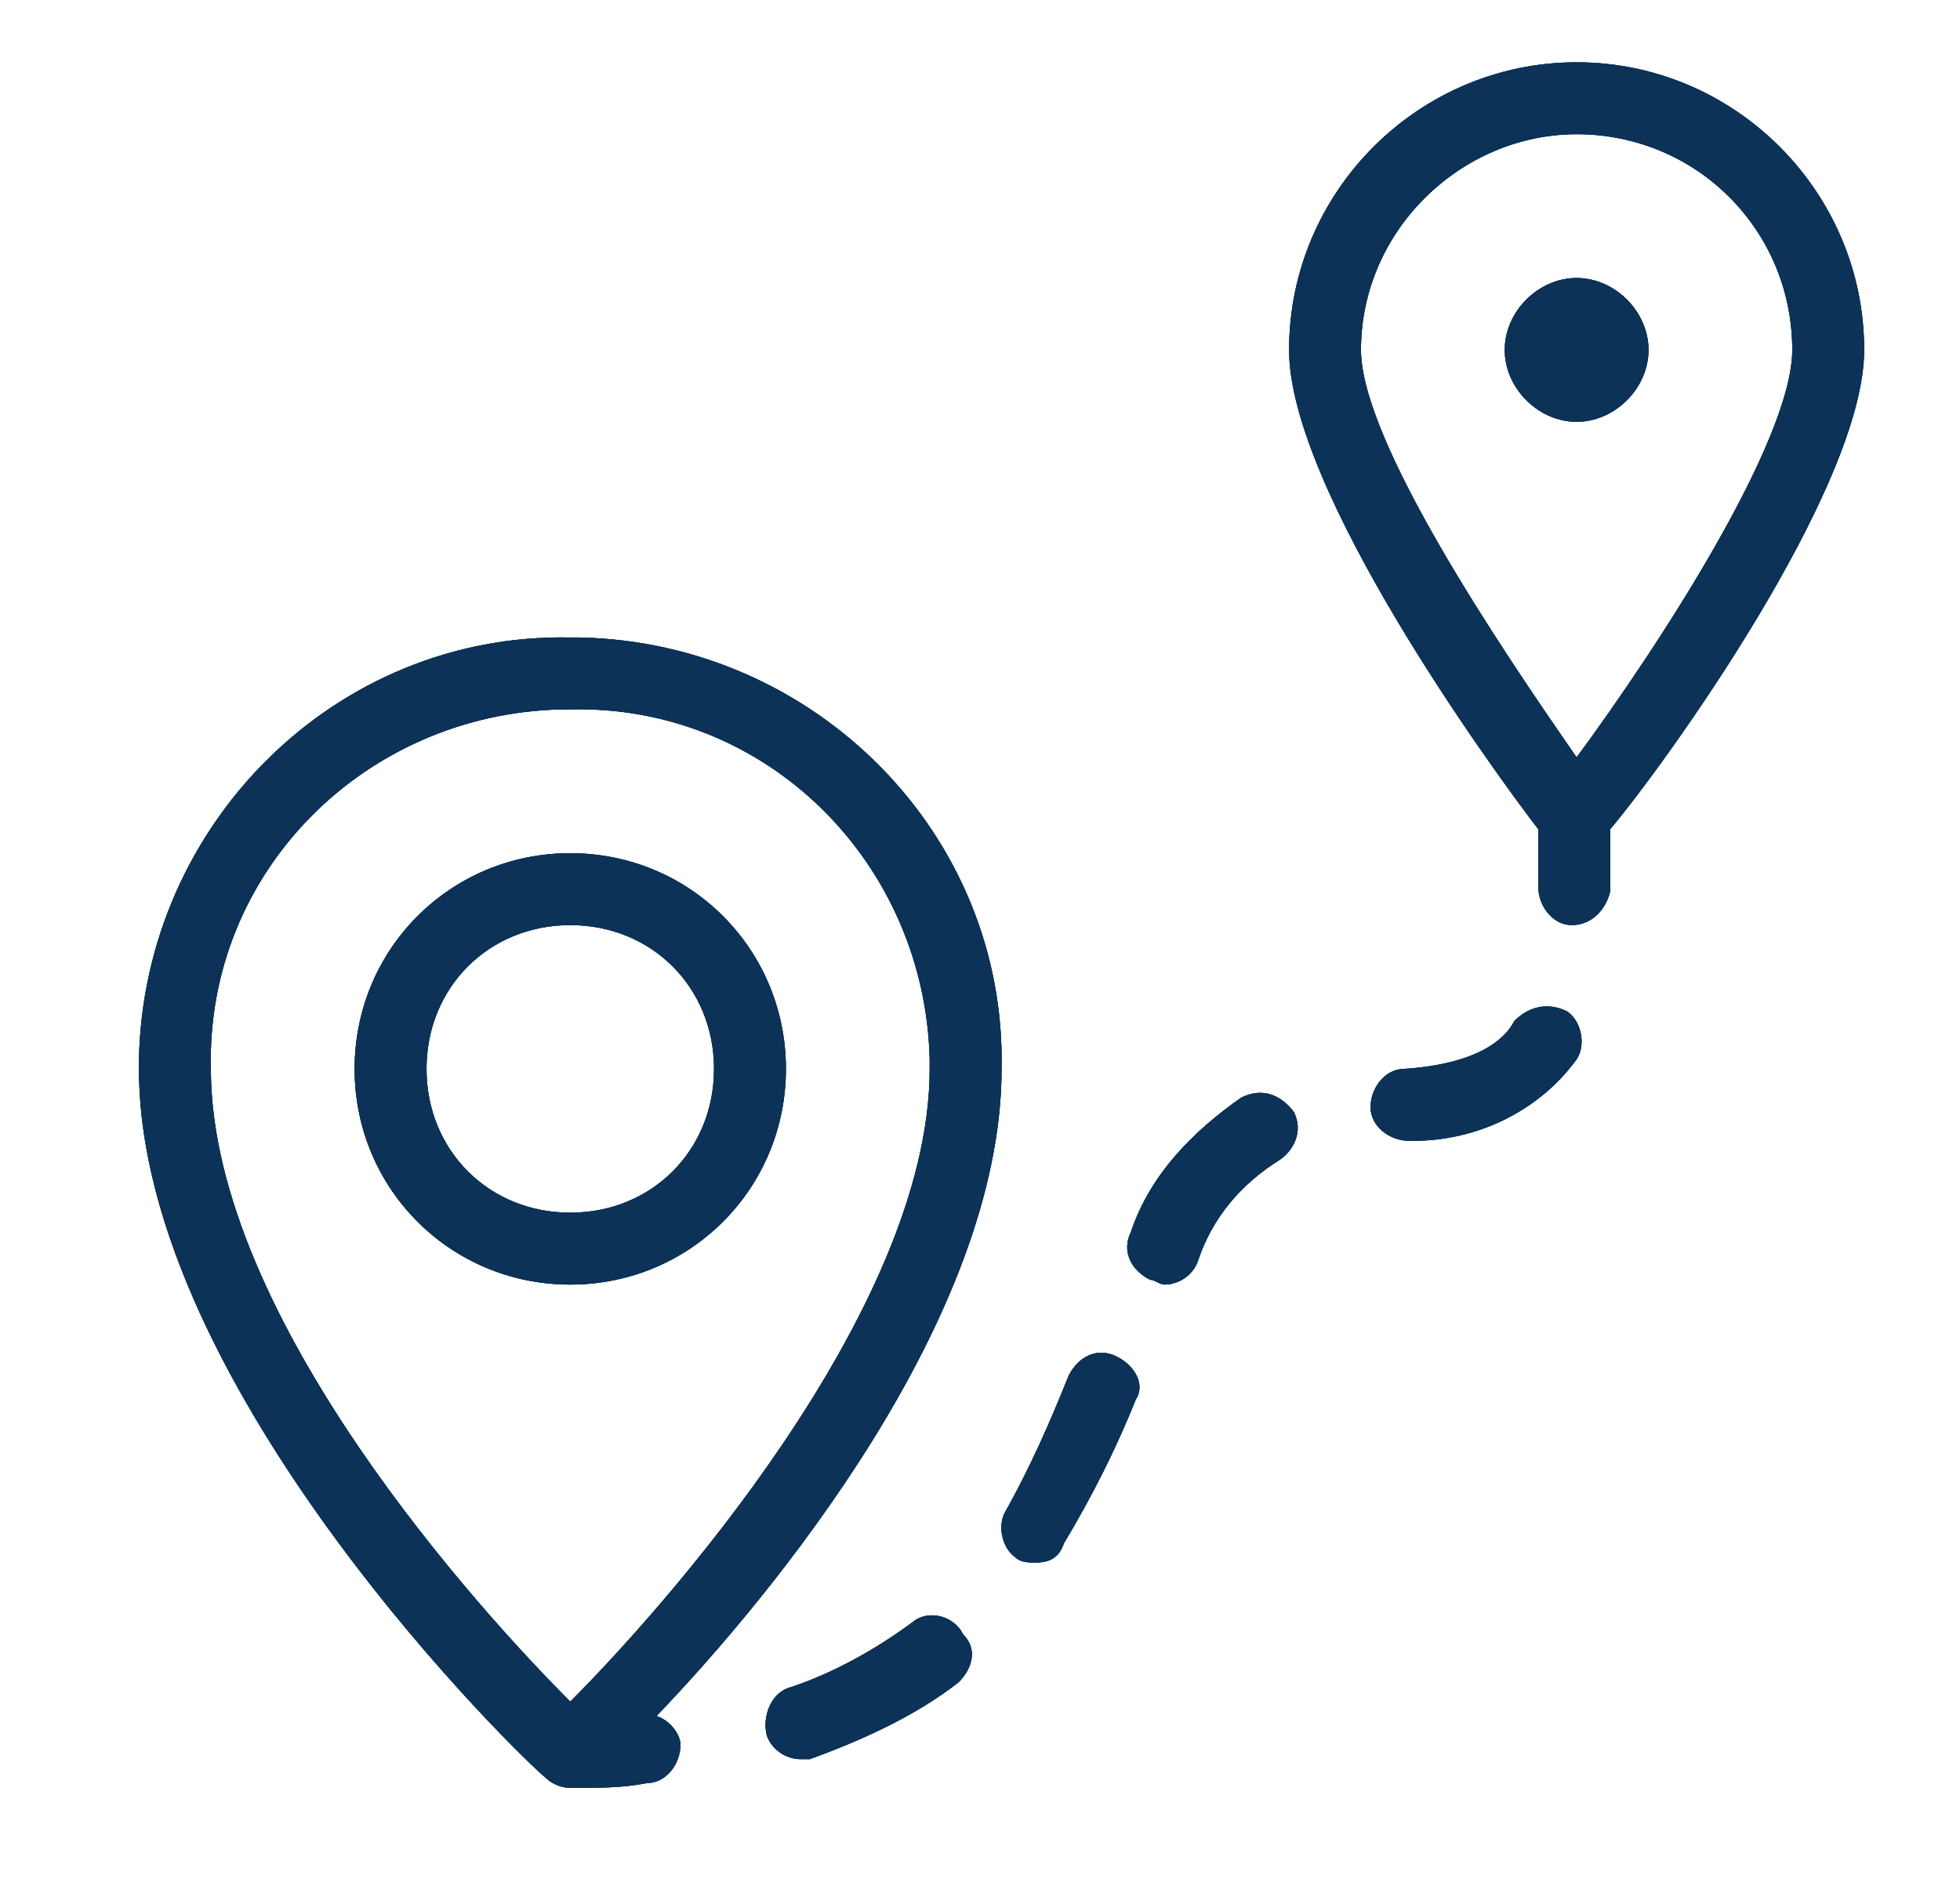 <?xml version="1.0" encoding="utf-8"?>
<!-- Generator: Adobe Illustrator 26.2.1, SVG Export Plug-In . SVG Version: 6.00 Build 0)  -->
<svg version="1.1" id="Layer_1" xmlns="http://www.w3.org/2000/svg" xmlns:xlink="http://www.w3.org/1999/xlink" x="0px" y="0px"
	 viewBox="0 0 40.9 39.5" style="enable-background:new 0 0 40.9 39.5;" xml:space="preserve">
<style type="text/css">
	.st0{fill:#0C3257;}
	.st1{clip-path:url(#SVGID_00000095322222604012075290000002145607972776298665_);}
	.st2{clip-path:url(#SVGID_00000159431800720156896070000005517083900144413341_);}
	.st3{clip-path:url(#SVGID_00000055690445474767176570000007368325091966639804_);}
	.st4{clip-path:url(#SVGID_00000109027734599429306960000007966385590345674663_);}
	.st5{clip-path:url(#SVGID_00000037656871440545897160000000512951367661790112_);}
	.st6{clip-path:url(#SVGID_00000142137916856315578960000009361198714523007632_);}
	.st7{clip-path:url(#SVGID_00000152244628354277577730000014521218517108747149_);}
	.st8{clip-path:url(#SVGID_00000106149019109156057590000002463318471067593872_);}
</style>
<g id="Layer_2_00000022550570069865762570000003354676571322790325_">
	<g id="Layer_1-2">
		<path class="st0" d="M38.9,7.3c0-3.3-2.7-6-6-6s-6,2.7-6,6c0,2.9,4.2,8.7,5.2,10c0,0.4,0,0.9,0,1.2c0,0.4,0.3,0.8,0.7,0.8
			c0,0,0,0,0,0l0,0c0.4,0,0.7-0.3,0.8-0.7c0-0.4,0-0.8,0-1.3C34.7,16,38.9,10.2,38.9,7.3 M32.9,2.8c2.5,0,4.5,2,4.5,4.5
			c0,1.9-2.8,6.2-4.5,8.5c-1.6-2.3-4.5-6.6-4.5-8.5C28.4,4.8,30.5,2.8,32.9,2.8z"/>
		<g>
			<defs>
				<path id="SVGID_1_" d="M38.9,7.3c0-3.3-2.7-6-6-6s-6,2.7-6,6c0,2.9,4.2,8.7,5.2,10c0,0.4,0,0.9,0,1.2c0,0.4,0.3,0.8,0.7,0.8
					c0,0,0,0,0,0l0,0c0.4,0,0.7-0.3,0.8-0.7c0-0.4,0-0.8,0-1.3C34.7,16,38.9,10.2,38.9,7.3 M32.9,2.8c2.5,0,4.5,2,4.5,4.5
					c0,1.9-2.8,6.2-4.5,8.5c-1.6-2.3-4.5-6.6-4.5-8.5C28.4,4.8,30.5,2.8,32.9,2.8z"/>
			</defs>
			<use xlink:href="#SVGID_1_"  style="overflow:visible;fill:#0C3257;"/>
			<clipPath id="SVGID_00000001663969853105268670000016961565216585023667_">
				<use xlink:href="#SVGID_1_"  style="overflow:visible;"/>
			</clipPath>
			<g style="clip-path:url(#SVGID_00000001663969853105268670000016961565216585023667_);">
				
					<rect x="23.3" y="3.4" transform="matrix(0.11 -0.994 0.994 0.11 19.069 41.935)" class="st0" width="19.2" height="13.9"/>
			</g>
		</g>
		<path class="st0" d="M34.4,7.3c0-0.8-0.7-1.5-1.5-1.5s-1.5,0.7-1.5,1.5s0.7,1.5,1.5,1.5S34.4,8.1,34.4,7.3"/>
		<g>
			<defs>
				<path id="SVGID_00000127725492587034947450000002489606922816752568_" d="M34.4,7.3c0-0.8-0.7-1.5-1.5-1.5s-1.5,0.7-1.5,1.5
					s0.7,1.5,1.5,1.5S34.4,8.1,34.4,7.3"/>
			</defs>
			<use xlink:href="#SVGID_00000127725492587034947450000002489606922816752568_"  style="overflow:visible;fill:#0C3257;"/>
			<clipPath id="SVGID_00000013903407326020599680000015512587219405659524_">
				<use xlink:href="#SVGID_00000127725492587034947450000002489606922816752568_"  style="overflow:visible;"/>
			</clipPath>
			<g style="clip-path:url(#SVGID_00000013903407326020599680000015512587219405659524_);">
				
					<rect x="31.2" y="5.6" transform="matrix(0.164 -0.987 0.987 0.164 20.328 38.608)" class="st0" width="3.5" height="3.5"/>
			</g>
		</g>
		<path class="st0" d="M11.9,17.8c-2.5,0-4.5,2-4.5,4.5s2,4.5,4.5,4.5s4.5-2,4.5-4.5C16.4,19.8,14.4,17.8,11.9,17.8 M11.9,25.3
			c-1.7,0-3-1.3-3-3s1.3-3,3-3s3,1.3,3,3S13.6,25.3,11.9,25.3z"/>
		<g>
			<defs>
				<path id="SVGID_00000138554504273459848990000003734605169961443490_" d="M11.9,17.8c-2.5,0-4.5,2-4.5,4.5s2,4.5,4.5,4.5
					s4.5-2,4.5-4.5C16.4,19.8,14.4,17.8,11.9,17.8 M11.9,25.3c-1.7,0-3-1.3-3-3s1.3-3,3-3s3,1.3,3,3S13.6,25.3,11.9,25.3z"/>
			</defs>
			<use xlink:href="#SVGID_00000138554504273459848990000003734605169961443490_"  style="overflow:visible;fill:#0C3257;"/>
			<clipPath id="SVGID_00000146485253211720960040000012030674082270729113_">
				<use xlink:href="#SVGID_00000138554504273459848990000003734605169961443490_"  style="overflow:visible;"/>
			</clipPath>
			<g style="clip-path:url(#SVGID_00000146485253211720960040000012030674082270729113_);">
				
					<rect x="6.8" y="17.1" transform="matrix(0.164 -0.987 0.987 0.164 -12.035 30.434)" class="st0" width="10.4" height="10.4"/>
			</g>
		</g>
		<path class="st0" d="M23.3,28.3c-0.4-0.2-0.8,0-1,0.4c0,0,0,0,0,0c-0.4,1-0.8,1.9-1.3,2.8c-0.2,0.3-0.1,0.8,0.2,1
			c0.1,0.1,0.3,0.1,0.4,0.1c0.3,0,0.5-0.1,0.6-0.4c0.6-1,1.1-2,1.5-3C23.9,28.9,23.7,28.5,23.3,28.3C23.3,28.3,23.3,28.3,23.3,28.3"
			/>
		<g>
			<defs>
				<path id="SVGID_00000047058829918843019460000010437966995421400971_" d="M23.3,28.3c-0.4-0.2-0.8,0-1,0.4c0,0,0,0,0,0
					c-0.4,1-0.8,1.9-1.3,2.8c-0.2,0.3-0.1,0.8,0.2,1c0.1,0.1,0.3,0.1,0.4,0.1c0.3,0,0.5-0.1,0.6-0.4c0.6-1,1.1-2,1.5-3
					C23.9,28.9,23.7,28.5,23.3,28.3C23.3,28.3,23.3,28.3,23.3,28.3"/>
			</defs>
			<use xlink:href="#SVGID_00000047058829918843019460000010437966995421400971_"  style="overflow:visible;fill:#0C3257;"/>
			<clipPath id="SVGID_00000124156858252114443220000008564127729088812197_">
				<use xlink:href="#SVGID_00000047058829918843019460000010437966995421400971_"  style="overflow:visible;"/>
			</clipPath>
			<g style="clip-path:url(#SVGID_00000124156858252114443220000008564127729088812197_);">
				
					<rect x="19.9" y="28.7" transform="matrix(0.107 -0.994 0.994 0.107 -10.335 49.399)" class="st0" width="4.8" height="3.6"/>
			</g>
		</g>
		<path class="st0" d="M19.1,33.8c-0.8,0.6-1.7,1.1-2.6,1.4c-0.4,0.1-0.6,0.6-0.5,1c0.1,0.3,0.4,0.5,0.7,0.5c0.1,0,0.2,0,0.2,0
			c1.1-0.4,2.2-0.9,3.1-1.6c0.3-0.3,0.4-0.7,0.1-1C19.9,33.7,19.4,33.6,19.1,33.8"/>
		<g>
			<defs>
				<path id="SVGID_00000073700284662488287720000018320949572191548549_" d="M19.1,33.8c-0.8,0.6-1.7,1.1-2.6,1.4
					c-0.4,0.1-0.6,0.6-0.5,1c0.1,0.3,0.4,0.5,0.7,0.5c0.1,0,0.2,0,0.2,0c1.1-0.4,2.2-0.9,3.1-1.6c0.3-0.3,0.4-0.7,0.1-1
					C19.9,33.7,19.4,33.6,19.1,33.8"/>
			</defs>
			<use xlink:href="#SVGID_00000073700284662488287720000018320949572191548549_"  style="overflow:visible;fill:#0C3257;"/>
			<clipPath id="SVGID_00000121974450586188509660000009181173687386876291_">
				<use xlink:href="#SVGID_00000073700284662488287720000018320949572191548549_"  style="overflow:visible;"/>
			</clipPath>
			<g style="clip-path:url(#SVGID_00000121974450586188509660000009181173687386876291_);">
				
					<rect x="16.1" y="32.5" transform="matrix(0.234 -0.972 0.972 0.234 -20.257 44.504)" class="st0" width="4.1" height="5.1"/>
			</g>
		</g>
		<path class="st0" d="M25.9,22.9c-1,0.7-1.9,1.6-2.3,2.8c-0.2,0.4,0,0.8,0.4,1c0.1,0,0.2,0.1,0.3,0.1c0.3,0,0.6-0.2,0.7-0.5
			c0.3-0.9,0.9-1.6,1.7-2.1c0.3-0.2,0.5-0.6,0.3-1C26.7,22.8,26.3,22.7,25.9,22.9"/>
		<g>
			<defs>
				<path id="SVGID_00000031179839237102607120000006998935362094587313_" d="M25.9,22.9c-1,0.7-1.9,1.6-2.3,2.8
					c-0.2,0.4,0,0.8,0.4,1c0.1,0,0.2,0.1,0.3,0.1c0.3,0,0.6-0.2,0.7-0.5c0.3-0.9,0.9-1.6,1.7-2.1c0.3-0.2,0.5-0.6,0.3-1
					C26.7,22.8,26.3,22.7,25.9,22.9"/>
			</defs>
			<use xlink:href="#SVGID_00000031179839237102607120000006998935362094587313_"  style="overflow:visible;fill:#0C3257;"/>
			<clipPath id="SVGID_00000104686711552364274250000010798167663868962213_">
				<use xlink:href="#SVGID_00000031179839237102607120000006998935362094587313_"  style="overflow:visible;"/>
			</clipPath>
			<g style="clip-path:url(#SVGID_00000104686711552364274250000010798167663868962213_);">
				
					<rect x="23" y="22.6" transform="matrix(0.147 -0.989 0.989 0.147 -2.931 46.106)" class="st0" width="4.6" height="4.3"/>
			</g>
		</g>
		<path class="st0" d="M31.6,21.3c-0.2,0.4-0.8,0.9-2.3,1c-0.4,0-0.7,0.4-0.7,0.8s0.4,0.7,0.8,0.7h0.1c1.3,0,2.6-0.6,3.4-1.7
			c0.2-0.3,0.1-0.8-0.2-1C32.3,20.9,31.9,21,31.6,21.3"/>
		<g>
			<defs>
				<path id="SVGID_00000103235139419728722950000010212708626485170067_" d="M31.6,21.3c-0.2,0.4-0.8,0.9-2.3,1
					c-0.4,0-0.7,0.4-0.7,0.8s0.4,0.7,0.8,0.7h0.1c1.3,0,2.6-0.6,3.4-1.7c0.2-0.3,0.1-0.8-0.2-1C32.3,20.9,31.9,21,31.6,21.3"/>
			</defs>
			<use xlink:href="#SVGID_00000103235139419728722950000010212708626485170067_"  style="overflow:visible;fill:#0C3257;"/>
			<clipPath id="SVGID_00000178199888716157452550000011811141123834388612_">
				<use xlink:href="#SVGID_00000103235139419728722950000010212708626485170067_"  style="overflow:visible;"/>
			</clipPath>
			<g style="clip-path:url(#SVGID_00000178199888716157452550000011811141123834388612_);">
				<rect x="28.9" y="19.8" transform="matrix(0.247 -0.969 0.969 0.247 1.637 46.721)" class="st0" width="4" height="5.1"/>
			</g>
		</g>
		<path class="st0" d="M13.7,35.8c2.4-2.5,7.2-8.3,7.2-13.5c0.1-4.9-3.9-8.9-8.8-9c-0.1,0-0.1,0-0.2,0c-4.9-0.1-8.9,3.9-9,8.8
			c0,0.1,0,0.1,0,0.2c0,6.7,8.1,14.5,8.5,14.8c0.1,0.1,0.3,0.2,0.5,0.2c0.6,0,1.1,0,1.6-0.1c0.4,0,0.7-0.4,0.7-0.8
			C14.2,36.2,14,35.9,13.7,35.8 M11.9,35.5c-1.8-1.8-7.5-8-7.5-13.2c-0.1-4.1,3.2-7.4,7.3-7.5c0.1,0,0.1,0,0.2,0
			c4.1-0.1,7.4,3.2,7.5,7.3c0,0.1,0,0.1,0,0.2C19.4,27.4,13.7,33.7,11.9,35.5z"/>
		<g>
			<defs>
				<path id="SVGID_00000113346464013937500510000010751152462601692307_" d="M13.7,35.8c2.4-2.5,7.2-8.3,7.2-13.5
					c0.1-4.9-3.9-8.9-8.8-9c-0.1,0-0.1,0-0.2,0c-4.9-0.1-8.9,3.9-9,8.8c0,0.1,0,0.1,0,0.2c0,6.7,8.1,14.5,8.5,14.8
					c0.1,0.1,0.3,0.2,0.5,0.2c0.6,0,1.1,0,1.6-0.1c0.4,0,0.7-0.4,0.7-0.8C14.2,36.2,14,35.9,13.7,35.8 M11.9,35.5
					c-1.8-1.8-7.5-8-7.5-13.2c-0.1-4.1,3.2-7.4,7.3-7.5c0.1,0,0.1,0,0.2,0c4.1-0.1,7.4,3.2,7.5,7.3c0,0.1,0,0.1,0,0.2
					C19.4,27.4,13.7,33.7,11.9,35.5z"/>
			</defs>
			<use xlink:href="#SVGID_00000113346464013937500510000010751152462601692307_"  style="overflow:visible;fill:#0C3257;"/>
			<clipPath id="SVGID_00000047045022752004684010000011601934930711758239_">
				<use xlink:href="#SVGID_00000113346464013937500510000010751152462601692307_"  style="overflow:visible;"/>
			</clipPath>
			<g style="clip-path:url(#SVGID_00000047045022752004684010000011601934930711758239_);">
				
					<rect x="-1.1" y="14.9" transform="matrix(0.124 -0.992 0.992 0.124 -14.646 34.049)" class="st0" width="26" height="20.8"/>
			</g>
		</g>
	</g>
</g>
</svg>
